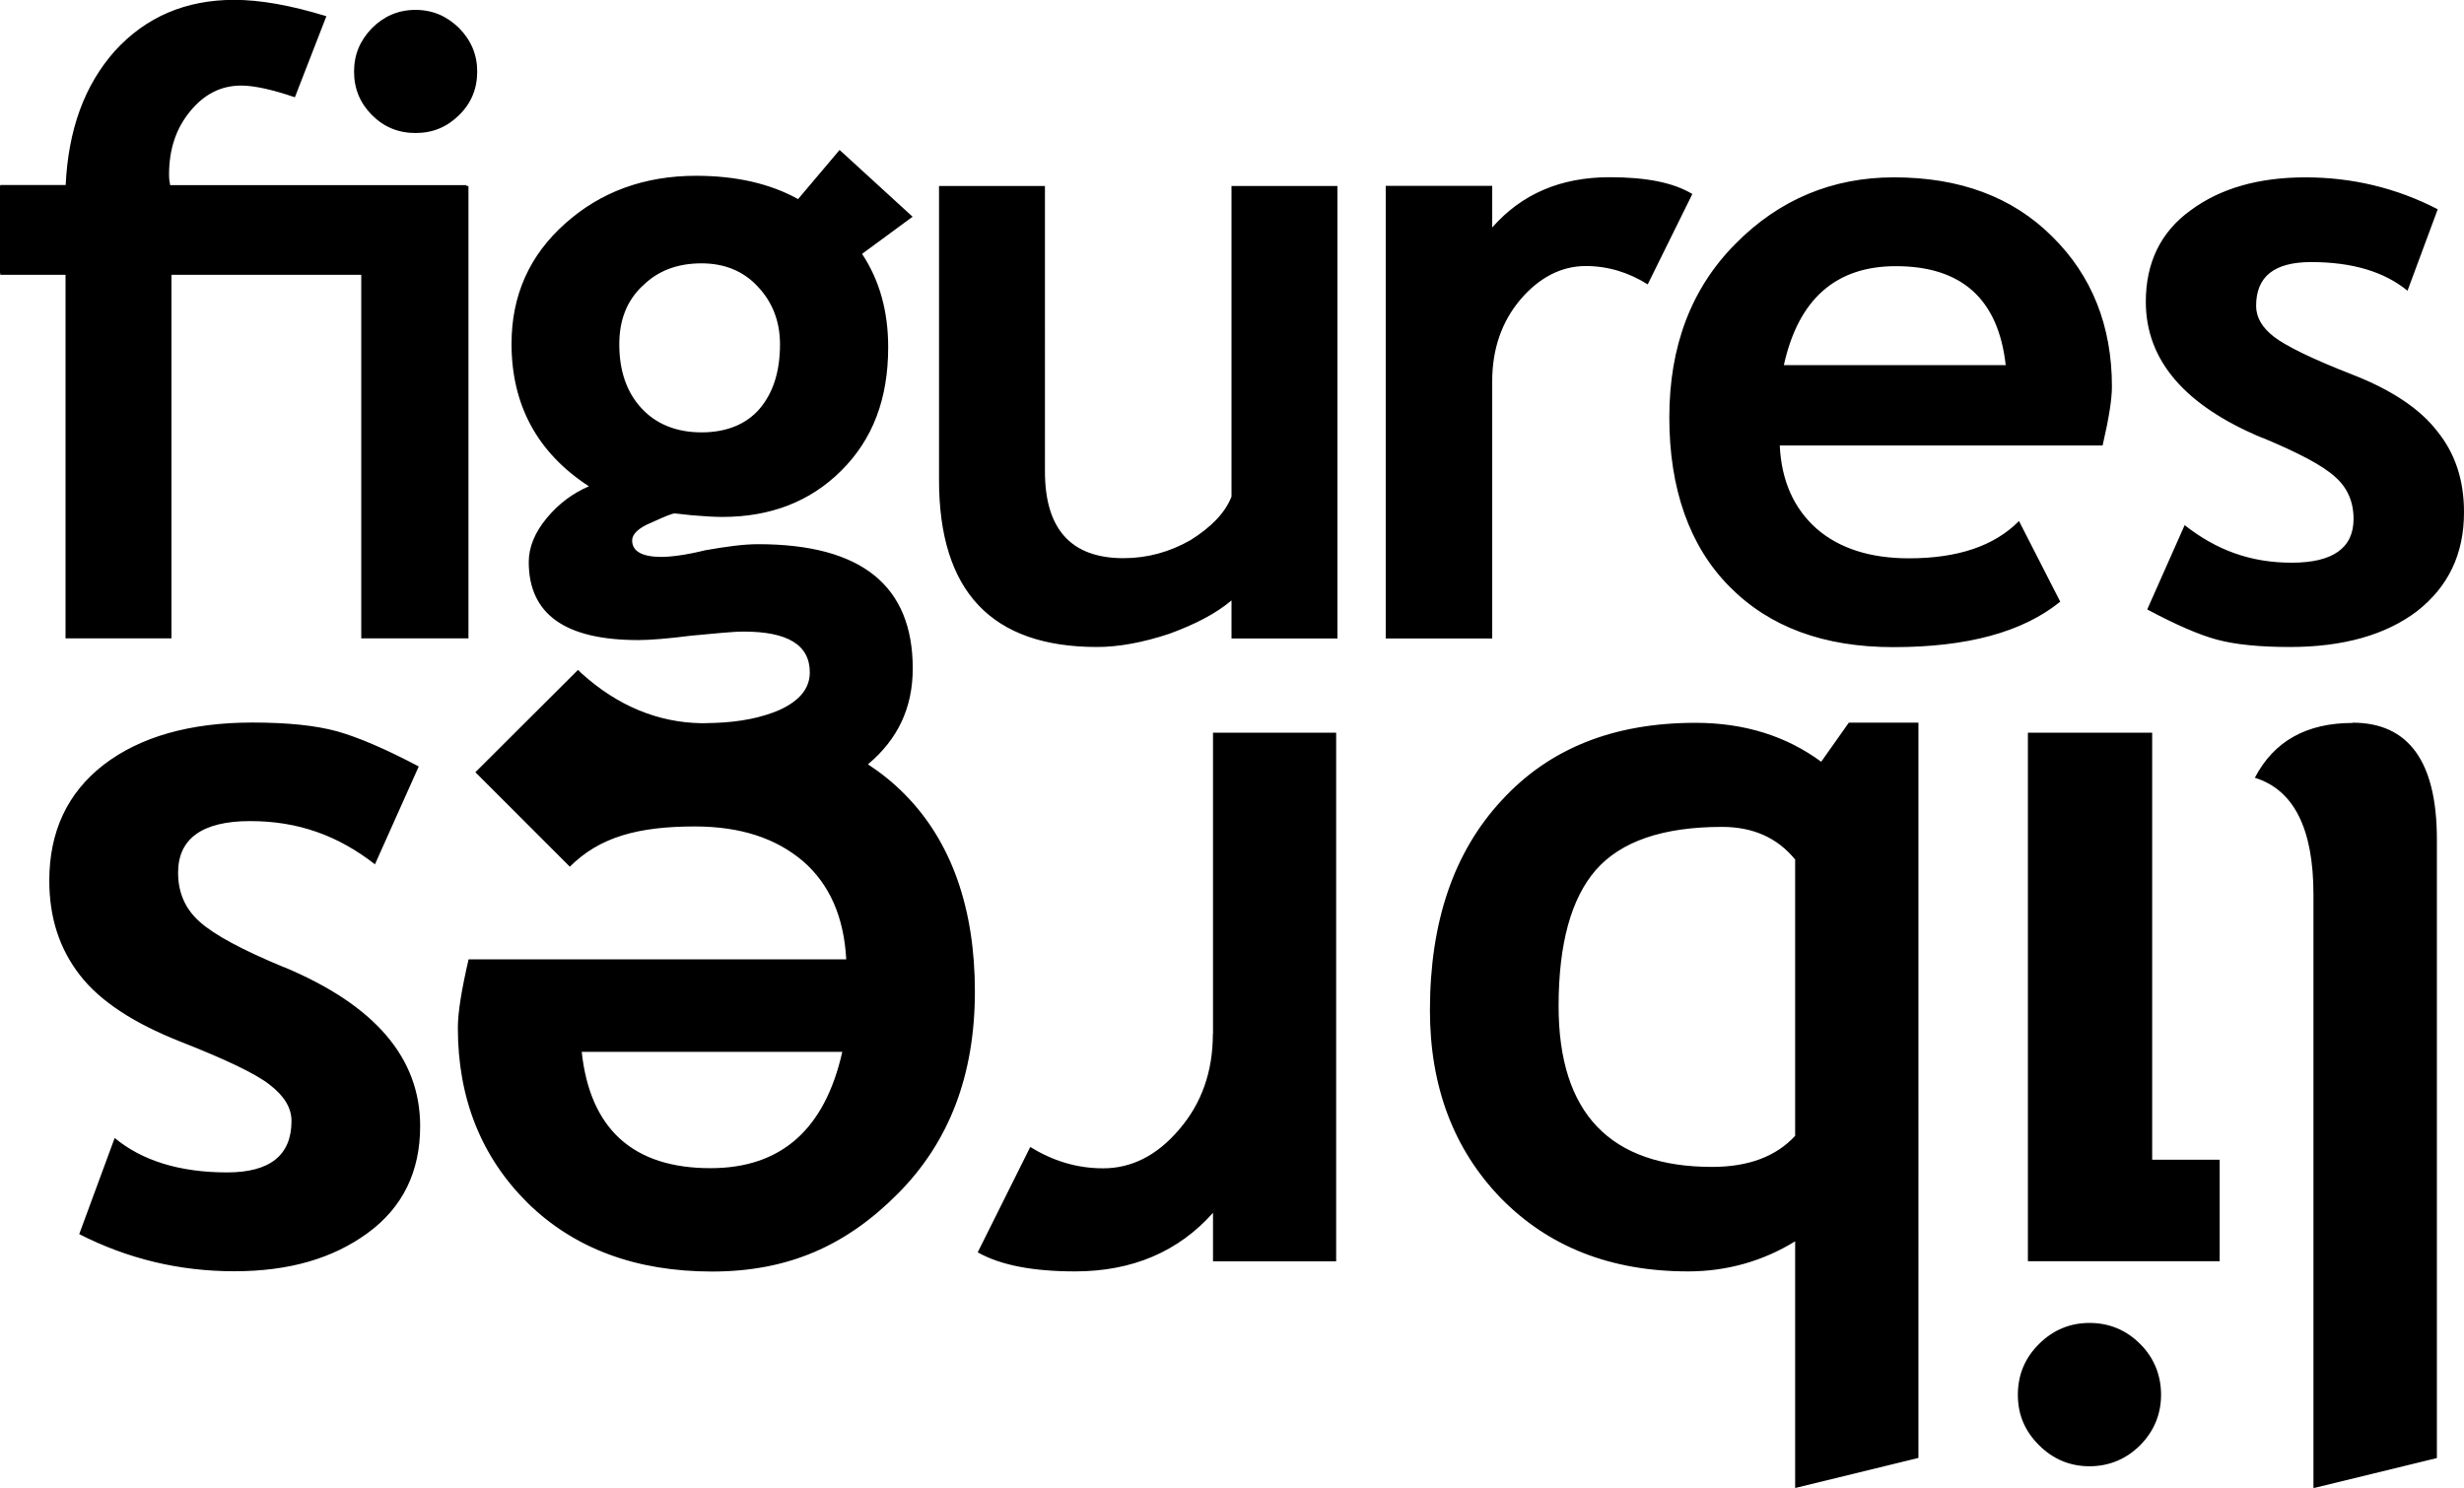 <?xml version="1.0" encoding="UTF-8"?><svg id="Calque_1" xmlns="http://www.w3.org/2000/svg" width="174.47" height="105.37" viewBox="0 0 174.47 105.37"><path d="M87.2,35.17c-.46,1.18-1.48,2.19-2.9,3.08-1.47,.84-3.05,1.28-4.75,1.28-3.7,0-5.56-2.05-5.56-6.14V13.17h-7.5v20.82c0,7.9,3.73,11.83,11.19,11.83,1.55,0,3.26-.32,5.13-.94,1.85-.68,3.31-1.44,4.39-2.36v2.7h7.5V13.17h-7.5v22Zm18.46-8.18c0-2.26,.67-4.21,2-5.78,1.33-1.56,2.9-2.37,4.62-2.37,1.58,0,3.06,.46,4.39,1.3l3.16-6.4c-1.35-.82-3.3-1.19-5.85-1.19-3.48,0-6.24,1.19-8.32,3.56v-2.95h-7.54V45.22h7.54V26.99Zm-19.78,46.24c0,2.66-.8,4.91-2.37,6.74-1.58,1.87-3.39,2.77-5.4,2.77-1.89,0-3.58-.54-5.16-1.51l-3.72,7.46c1.59,.9,3.88,1.35,6.89,1.35,4.04,0,7.32-1.39,9.77-4.15v3.44h8.72V51.89h-8.72v21.33Zm41.23,7.21c-1.35,1.46-3.3,2.2-5.88,2.2-7.22,0-10.87-3.81-10.87-11.39,0-4.41,.89-7.63,2.64-9.64,1.77-2.02,4.74-3.05,8.93-3.05,2.2,0,3.92,.77,5.18,2.31v19.57Zm1.85-26.49c-2.49-1.83-5.45-2.76-8.91-2.76-5.79,0-10.35,1.81-13.72,5.49-3.39,3.65-5.08,8.6-5.08,14.87,0,5.41,1.69,9.86,5.02,13.3,3.37,3.44,7.77,5.19,13.26,5.19,2.71,0,5.27-.71,7.58-2.13v17.47l8.73-2.13V51.18h-4.93l-1.95,2.76Zm-78.65,28.78c-5.47,0-8.53-2.76-9.12-8.24h18.45c-1.23,5.48-4.32,8.24-9.33,8.24m-4.82-62.47c1.05-1.06,2.44-1.61,4.18-1.61,1.63,0,2.99,.55,4.01,1.67,1.03,1.1,1.55,2.46,1.55,4.07,0,1.95-.5,3.46-1.46,4.58-.95,1.09-2.35,1.65-4.1,1.65s-3.2-.57-4.25-1.71c-1.05-1.13-1.57-2.66-1.57-4.52,0-1.69,.51-3.06,1.63-4.13m16,33.85c2.09-1.76,3.15-3.98,3.15-6.77,0-5.87-3.64-8.8-10.95-8.8-1.04,0-2.27,.17-3.74,.43-1.46,.36-2.5,.47-3.11,.47-1.37,0-2.07-.4-2.07-1.17,0-.43,.44-.89,1.39-1.27,.92-.43,1.47-.64,1.63-.64l1.19,.13c.91,.08,1.65,.12,2.17,.12,3.4,0,6.21-1.07,8.42-3.27,2.23-2.21,3.33-5.08,3.33-8.75,0-2.54-.61-4.74-1.85-6.61l3.58-2.63-5.17-4.73-2.94,3.48c-1.95-1.08-4.35-1.65-7.22-1.65-3.67,0-6.77,1.14-9.27,3.38-2.53,2.25-3.8,5.09-3.8,8.52,0,4.33,1.83,7.72,5.48,10.09-1.12,.48-2.12,1.21-2.97,2.23-.86,1.03-1.29,2.09-1.29,3.13,0,3.7,2.58,5.53,7.75,5.53,.83,0,2.09-.1,3.74-.31,1.67-.15,2.9-.29,3.73-.29,3.11,0,4.68,.94,4.68,2.89,0,1.12-.71,1.99-2.1,2.64-1.27,.56-2.83,.88-4.69,.94-.02,0-.04,0-.06,0-.26,0-.51,.02-.77,.02-3.13-.04-5.99-1.23-8.55-3.54l-.24-.24-7.27,7.25,6.69,6.69c2.1-2.1,4.83-2.85,8.85-2.85,3.2,0,5.73,.82,7.66,2.46,1.88,1.63,2.9,3.96,3.06,6.95h-26.74c-.5,2.16-.76,3.76-.76,4.86,0,4.99,1.66,9.14,4.94,12.39,3.29,3.23,7.66,4.86,13.06,4.86s9.5-1.84,13.13-5.49c3.68-3.68,5.48-8.45,5.48-14.34s-1.66-10.64-4.99-13.99c-.79-.8-1.65-1.49-2.58-2.1m105.12-2.93c-3.26,0-5.57,1.29-6.92,3.88,2.77,.86,4.15,3.62,4.15,8.26v42.05l8.74-2.13V59.44c0-5.5-2-8.26-5.97-8.26m-18.63,42.51c-1.39,0-2.59,.51-3.57,1.49-.99,.98-1.5,2.17-1.5,3.6s.51,2.58,1.5,3.57c.98,.98,2.18,1.49,3.57,1.49s2.61-.51,3.59-1.49c.98-.99,1.48-2.2,1.48-3.57s-.49-2.62-1.48-3.6c-.98-.98-2.18-1.49-3.59-1.49m4.45-41.8h-8.81v37.43h13.58v-7.19h-4.78v-30.24Zm-18.16-33.04c4.67,0,7.26,2.34,7.78,7.01h-15.71c1.03-4.67,3.68-7.01,7.93-7.01m-11.78,22.69c2.84,2.88,6.7,4.29,11.6,4.29,5.23,0,9.16-1.06,11.82-3.22l-2.92-5.71c-1.76,1.78-4.36,2.64-7.79,2.64-2.72,0-4.91-.69-6.52-2.08-1.62-1.43-2.51-3.39-2.63-5.91h22.86c.44-1.9,.66-3.25,.66-4.18,0-4.29-1.42-7.86-4.24-10.63-2.81-2.8-6.55-4.18-11.19-4.18-4.36,0-8.13,1.57-11.22,4.7-3.14,3.16-4.69,7.26-4.69,12.3s1.42,9.12,4.26,11.98M20.11,68.5c-2.97-1.23-4.95-2.3-5.97-3.22-1.02-.9-1.53-2.06-1.53-3.48,0-2.4,1.7-3.65,5.1-3.65s6.22,1.02,8.84,3.06l3.1-6.93c-2.35-1.24-4.29-2.07-5.79-2.49-1.49-.41-3.5-.62-5.98-.62-4.43,0-7.96,1.01-10.54,2.99-2.57,1.99-3.85,4.74-3.85,8.2,0,2.64,.72,4.83,2.16,6.69,1.42,1.84,3.8,3.4,7.08,4.7,3.26,1.28,5.4,2.3,6.38,3.08,1.02,.79,1.53,1.63,1.53,2.56,0,2.43-1.53,3.64-4.56,3.64-3.39,0-6.05-.85-7.96-2.44l-2.51,6.81c3.43,1.75,7.08,2.63,10.98,2.63s6.98-.91,9.45-2.71c2.48-1.82,3.71-4.34,3.71-7.57,0-4.85-3.23-8.58-9.64-11.26M160.22,31.01c2.53,1.06,4.22,1.94,5.11,2.75,.88,.76,1.32,1.77,1.32,2.99,0,2.06-1.47,3.1-4.38,3.1s-5.33-.89-7.58-2.66l-2.65,5.97c2,1.07,3.67,1.8,4.94,2.14,1.31,.35,3.02,.52,5.16,.52,3.79,0,6.8-.86,9.01-2.54,2.2-1.73,3.32-4.02,3.32-7.01,0-2.26-.62-4.15-1.88-5.71-1.22-1.59-3.23-2.95-6.07-4.05-2.82-1.1-4.62-1.99-5.48-2.64-.88-.67-1.29-1.41-1.29-2.21,0-2.08,1.29-3.1,3.9-3.1,2.92,0,5.19,.69,6.82,2.03l2.14-5.77c-2.92-1.51-6.06-2.26-9.37-2.26s-6.03,.78-8.12,2.33c-2.14,1.54-3.18,3.73-3.18,6.48,0,4.13,2.74,7.35,8.27,9.65M29.42,9.42c1.22,0,2.23-.42,3.09-1.27,.86-.84,1.28-1.88,1.28-3.08s-.43-2.21-1.28-3.08c-.86-.84-1.87-1.29-3.09-1.29s-2.24,.45-3.08,1.29c-.84,.87-1.27,1.86-1.27,3.08s.43,2.24,1.27,3.08c.84,.85,1.88,1.27,3.08,1.27M4.64,19.46v25.75h7.5V19.46h13.44v25.75h7.59V13.17h-.14v-.06H12.05c-.05-.23-.08-.47-.08-.74,0-1.77,.48-3.25,1.48-4.47,1-1.23,2.2-1.84,3.63-1.84,.89,0,2.16,.27,3.8,.83l2.23-5.74c-2.55-.79-4.74-1.16-6.52-1.16-3.44,0-6.26,1.21-8.45,3.61-2.16,2.43-3.3,5.57-3.49,9.5H.02v.06h-.02v6.2H.02v.1H4.64Z"/></svg>
